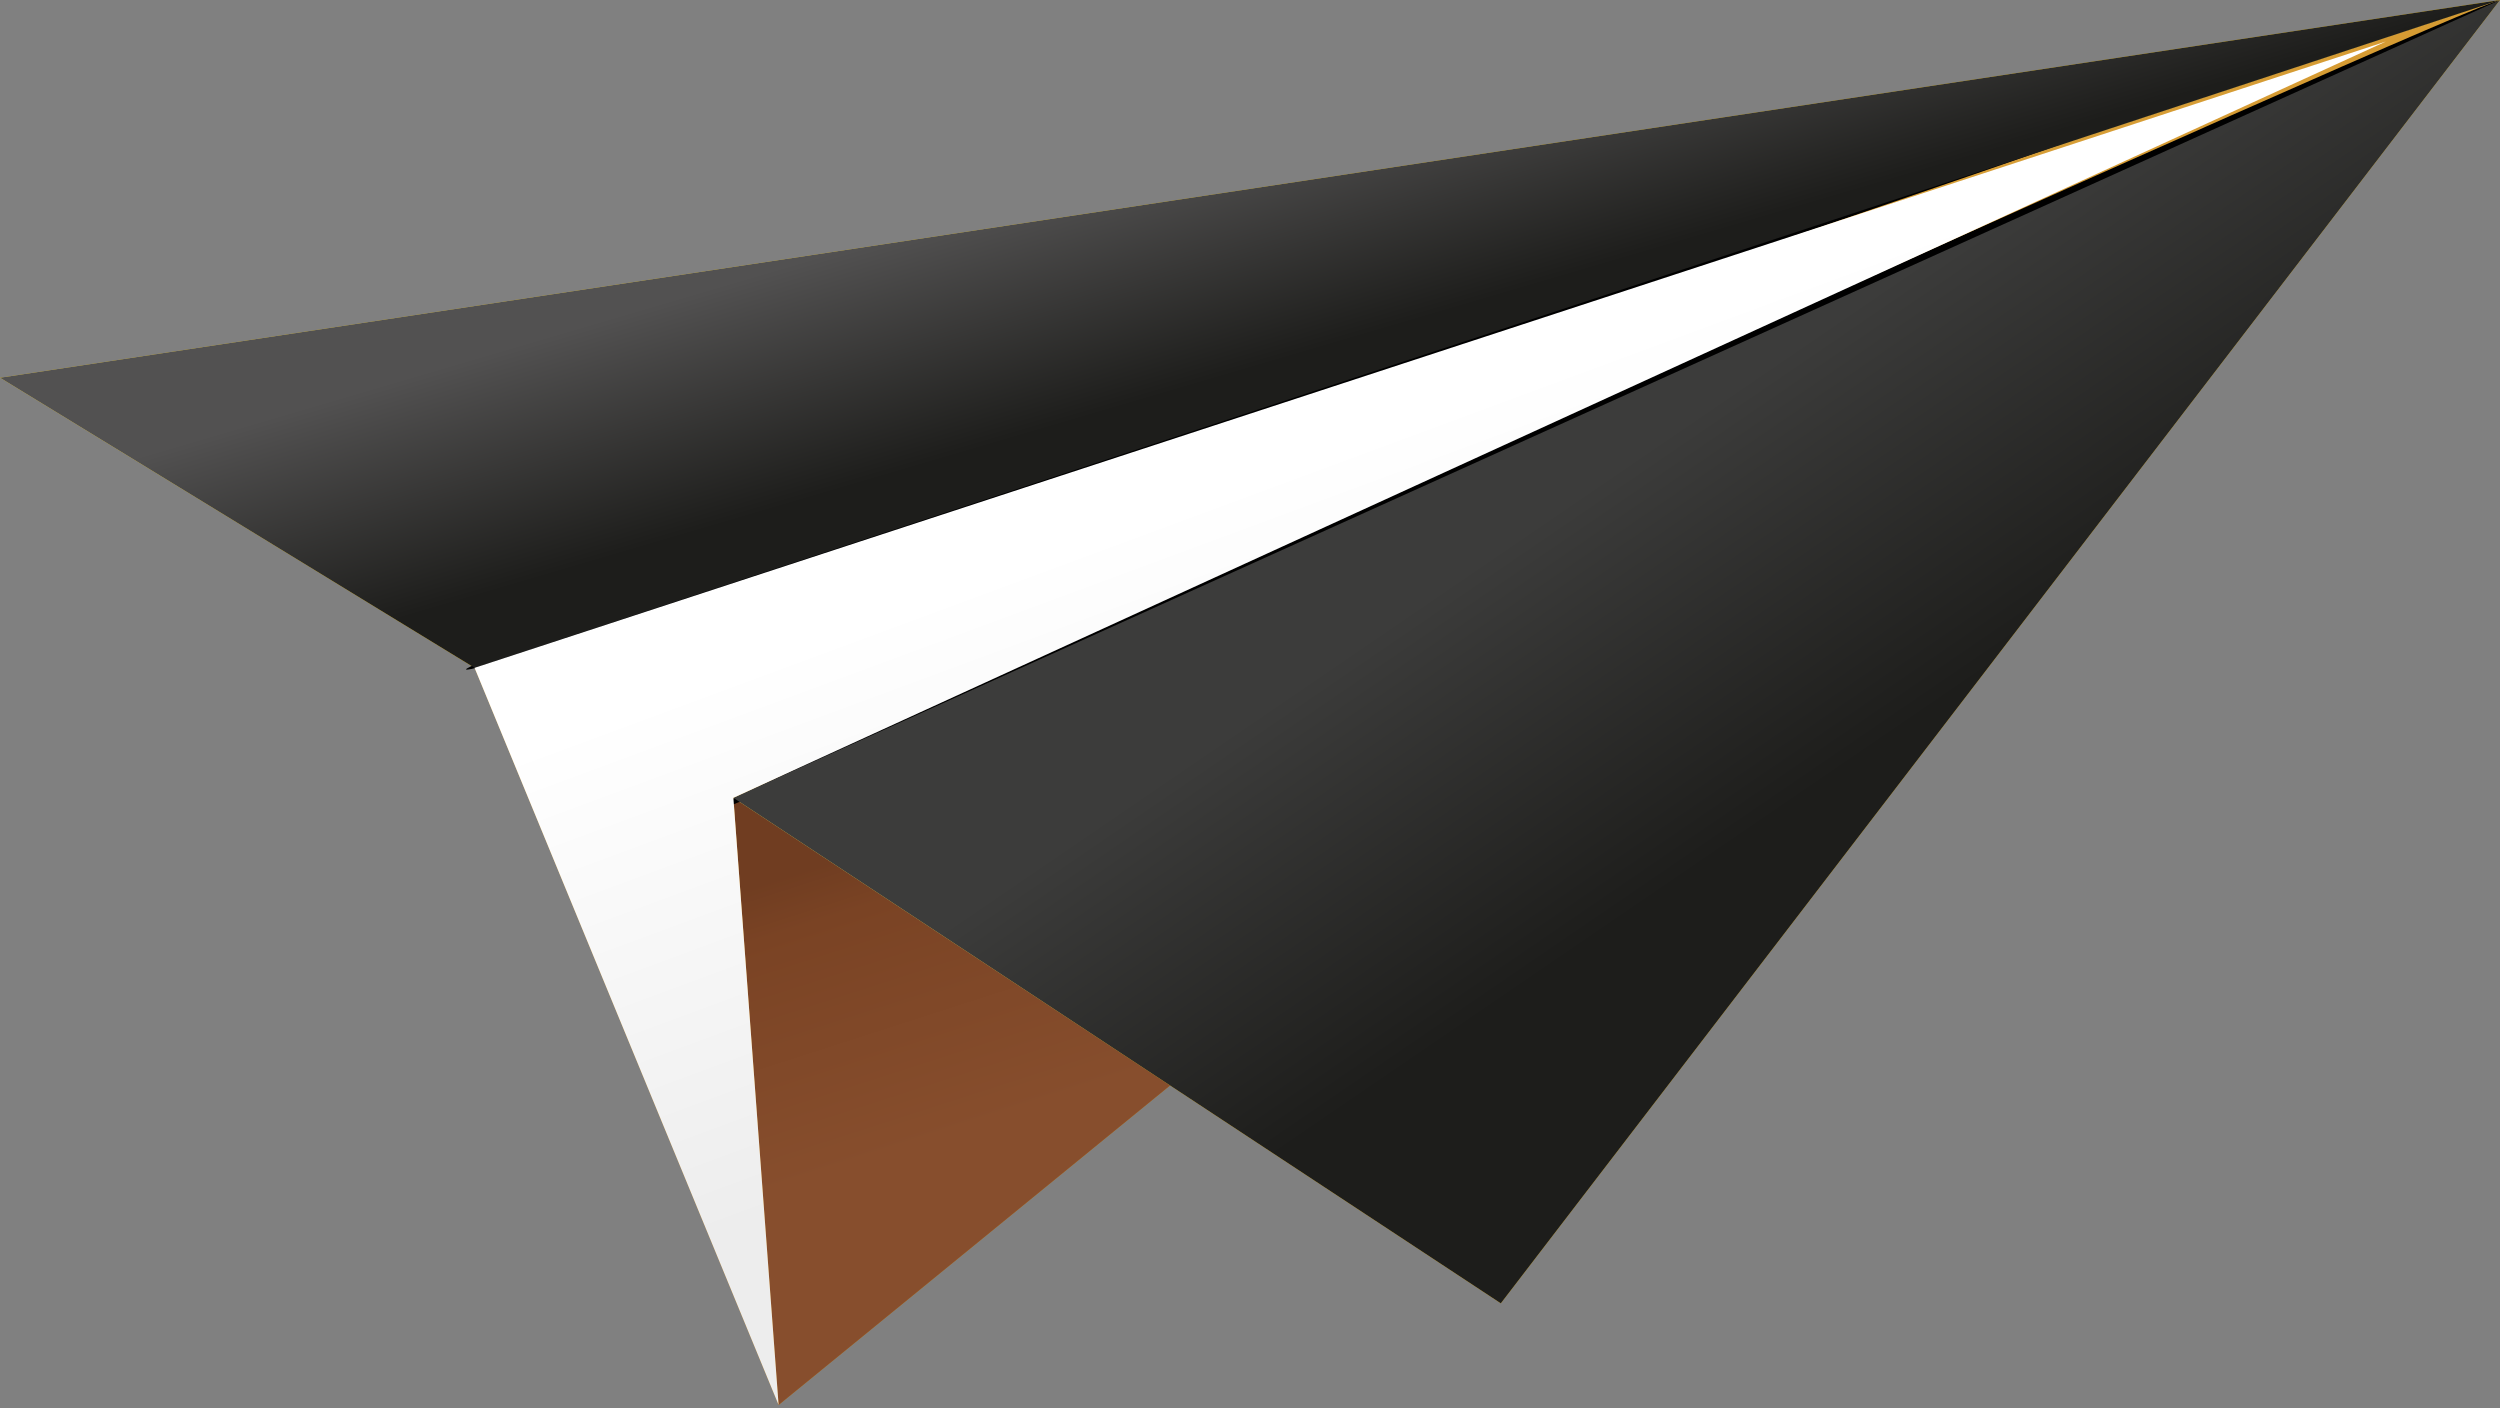 <svg width="213" height="120" viewBox="0 0 213 120" fill="none" xmlns="http://www.w3.org/2000/svg">
<rect x="0" y="0" width="213" height="120" fill="#808080" stroke="none"/>
<path d="M40.434 56.899L0 32.183L213 0L40.434 56.899Z" fill="url(#paint0_linear_169_11810)"/>
<path d="M66.336 119.701L213 0L40.434 56.899L66.336 119.701Z" fill="url(#paint1_linear_169_11810)"/>
<path d="M213 0L62.483 67.974L66.336 119.701L213 0Z" fill="url(#paint2_linear_169_11810)"/>
<path d="M127.869 111.045L62.483 67.974L213 0L127.869 111.045Z" fill="url(#paint3_linear_169_11810)"/>
<path style="mix-blend-mode:color-dodge" d="M39.706 57.035C39.887 57.603 77.03 45.646 122.667 30.324C168.301 15.005 205.149 2.124 204.964 1.555C204.783 0.987 167.64 12.944 122.009 28.262C76.373 43.584 39.525 56.463 39.706 57.035Z" fill="url(#paint4_radial_169_11810)"/>
<path style="mix-blend-mode:color-dodge" d="M58.608 70.049C58.774 70.417 93.428 55.059 136.013 35.739C178.595 16.425 212.982 0.464 212.816 0.095C212.653 -0.273 177.996 15.085 135.417 34.402C92.832 53.722 58.445 69.68 58.608 70.049Z" fill="url(#paint5_radial_169_11810)"/>
<path style="mix-blend-mode:screen" d="M40.434 56.899L0 32.183L213 0L40.434 56.899Z" fill="url(#paint6_linear_169_11810)"/>
<path style="mix-blend-mode:screen" d="M127.869 111.045L62.483 67.974L213 0L127.869 111.045Z" fill="url(#paint7_linear_169_11810)"/>
<path style="mix-blend-mode:color-burn" d="M203.283 3.534L62.483 67.974L66.336 119.701L40.434 56.899L203.283 3.534Z" fill="url(#paint8_linear_169_11810)"/>
<defs>
<linearGradient id="paint0_linear_169_11810" x1="105.129" y1="11.425" x2="110.661" y2="30.235" gradientUnits="userSpaceOnUse">
<stop stop-color="#F9D945"/>
<stop offset="1" stop-color="#FFCC13"/>
</linearGradient>
<linearGradient id="paint1_linear_169_11810" x1="124.993" y1="27.561" x2="145.066" y2="71.72" gradientUnits="userSpaceOnUse">
<stop stop-color="#DBA43D"/>
<stop offset="1" stop-color="#C27B0E"/>
</linearGradient>
<linearGradient id="paint2_linear_169_11810" x1="137.135" y1="51.992" x2="144.946" y2="76.207" gradientUnits="userSpaceOnUse">
<stop stop-color="#703D21"/>
<stop offset="0.18" stop-color="#7A4324"/>
<stop offset="1" stop-color="#874E2D"/>
</linearGradient>
<linearGradient id="paint3_linear_169_11810" x1="140.466" y1="37.976" x2="158.618" y2="64.557" gradientUnits="userSpaceOnUse">
<stop stop-color="#F9D54B"/>
<stop offset="1" stop-color="#FFC61A"/>
</linearGradient>
<radialGradient id="paint4_radial_169_11810" cx="0" cy="0" r="1" gradientUnits="userSpaceOnUse" gradientTransform="translate(124 34.505) rotate(161.44) scale(87.179 0.985)">
<stop stop-color="#242424"/>
<stop offset="0.77"/>
</radialGradient>
<radialGradient id="paint5_radial_169_11810" cx="0" cy="0" r="1" gradientUnits="userSpaceOnUse" gradientTransform="translate(147.742 62.012) rotate(155.6) scale(84.595 0.492)">
<stop stop-color="#595959"/>
<stop offset="0.77"/>
</radialGradient>
<linearGradient id="paint6_linear_169_11810" x1="105.129" y1="11.425" x2="110.661" y2="30.235" gradientUnits="userSpaceOnUse">
<stop stop-color="#525151"/>
<stop offset="1" stop-color="#1D1D1B"/>
</linearGradient>
<linearGradient id="paint7_linear_169_11810" x1="140.466" y1="37.976" x2="158.618" y2="64.557" gradientUnits="userSpaceOnUse">
<stop stop-color="#3C3C3B"/>
<stop offset="1" stop-color="#1D1D1B"/>
</linearGradient>
<linearGradient id="paint8_linear_169_11810" x1="138.978" y1="76.504" x2="123.494" y2="34.641" gradientUnits="userSpaceOnUse">
<stop stop-color="#EDEDED"/>
<stop offset="1" stop-color="white"/>
</linearGradient>
</defs>
</svg>
